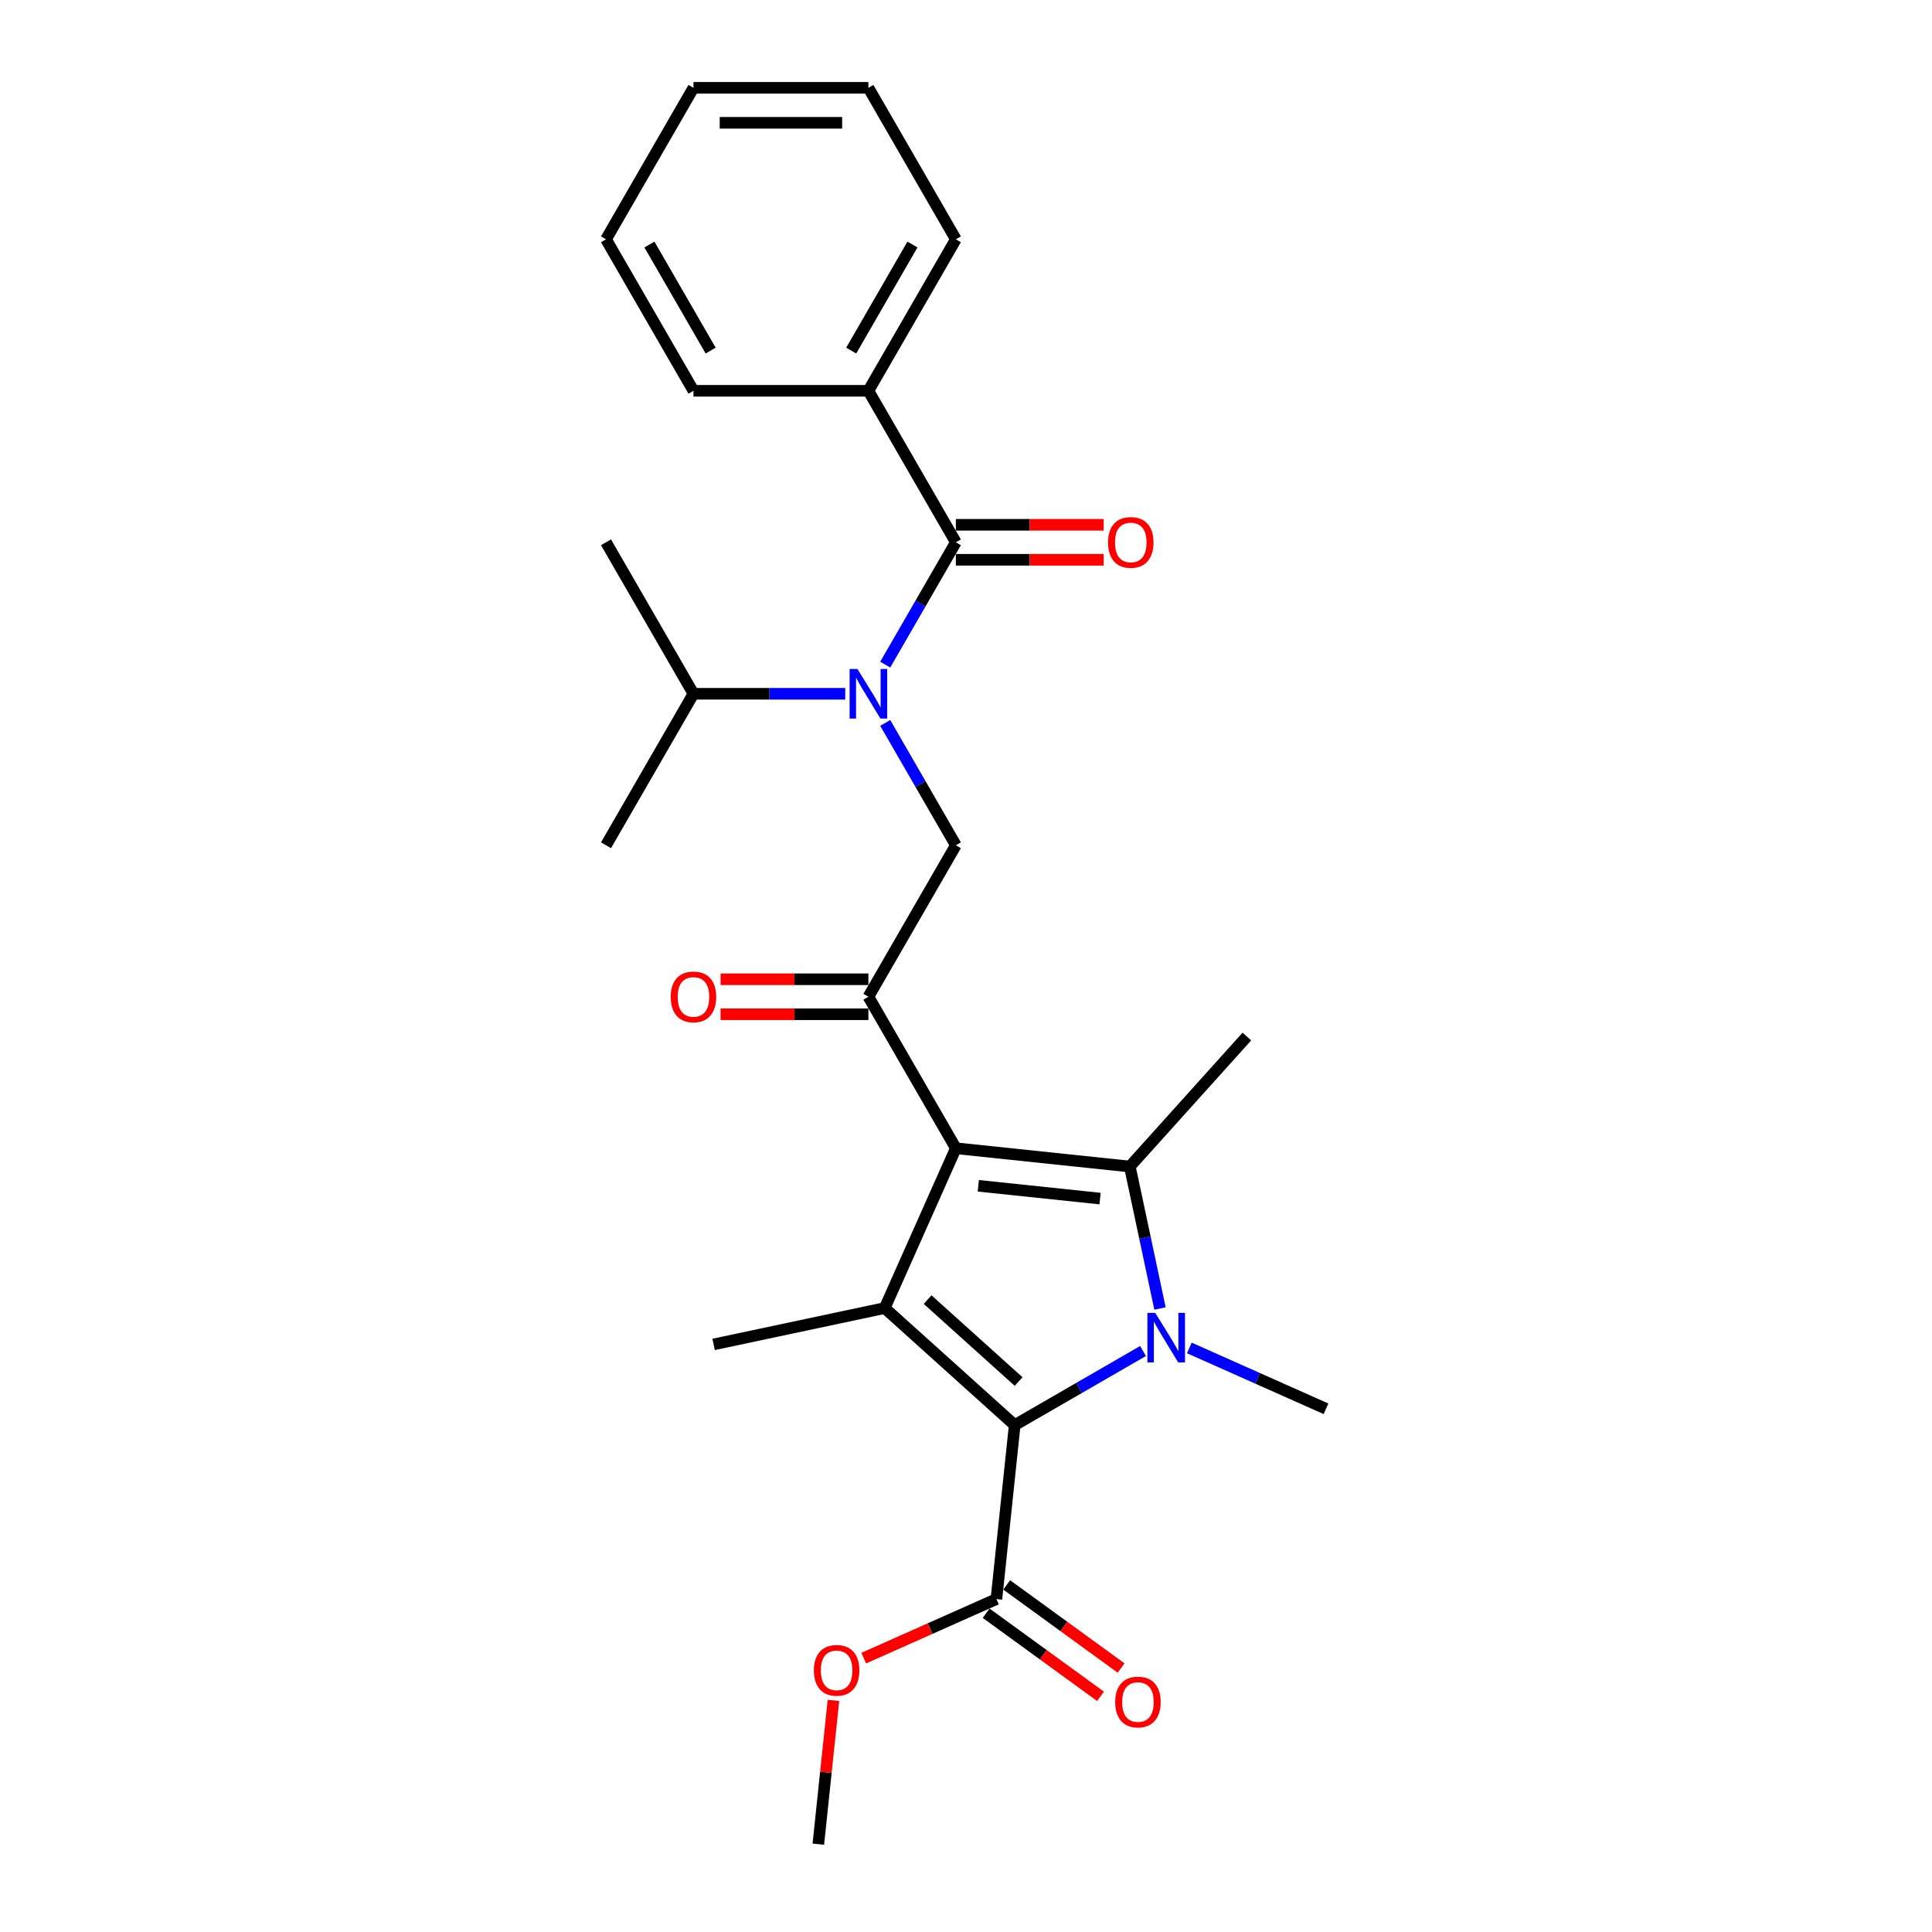 <?xml version='1.0' encoding='iso-8859-1'?>
<svg version='1.1' baseProfile='full'
              xmlns='http://www.w3.org/2000/svg'
                      xmlns:rdkit='http://www.rdkit.org/xml'
                      xmlns:xlink='http://www.w3.org/1999/xlink'
                  xml:space='preserve'
width='1000px' height='1000px' viewBox='0 0 1000 1000'>
<!-- END OF HEADER -->
<rect style='opacity:1.0;fill:#FFFFFF;stroke:none' width='1000' height='1000' x='0' y='0'> </rect>
<path class='bond-0' d='M 437.491,359.098 L 398.215,359.098' style='fill:none;fill-rule:evenodd;stroke:#0000FF;stroke-width:6px;stroke-linecap:butt;stroke-linejoin:miter;stroke-opacity:1' />
<path class='bond-0' d='M 398.215,359.098 L 358.938,359.098' style='fill:none;fill-rule:evenodd;stroke:#000000;stroke-width:6px;stroke-linecap:butt;stroke-linejoin:miter;stroke-opacity:1' />
<path class='bond-1' d='M 458.188,374.183 L 476.469,405.846' style='fill:none;fill-rule:evenodd;stroke:#0000FF;stroke-width:6px;stroke-linecap:butt;stroke-linejoin:miter;stroke-opacity:1' />
<path class='bond-1' d='M 476.469,405.846 L 494.75,437.509' style='fill:none;fill-rule:evenodd;stroke:#000000;stroke-width:6px;stroke-linecap:butt;stroke-linejoin:miter;stroke-opacity:1' />
<path class='bond-2' d='M 458.188,344.014 L 476.469,312.351' style='fill:none;fill-rule:evenodd;stroke:#0000FF;stroke-width:6px;stroke-linecap:butt;stroke-linejoin:miter;stroke-opacity:1' />
<path class='bond-2' d='M 476.469,312.351 L 494.75,280.687' style='fill:none;fill-rule:evenodd;stroke:#000000;stroke-width:6px;stroke-linecap:butt;stroke-linejoin:miter;stroke-opacity:1' />
<path class='bond-3' d='M 449.479,202.276 L 494.75,123.866' style='fill:none;fill-rule:evenodd;stroke:#000000;stroke-width:6px;stroke-linecap:butt;stroke-linejoin:miter;stroke-opacity:1' />
<path class='bond-3' d='M 440.587,181.461 L 472.277,126.573' style='fill:none;fill-rule:evenodd;stroke:#000000;stroke-width:6px;stroke-linecap:butt;stroke-linejoin:miter;stroke-opacity:1' />
<path class='bond-4' d='M 449.479,202.276 L 358.938,202.276' style='fill:none;fill-rule:evenodd;stroke:#000000;stroke-width:6px;stroke-linecap:butt;stroke-linejoin:miter;stroke-opacity:1' />
<path class='bond-5' d='M 449.479,202.276 L 494.75,280.687' style='fill:none;fill-rule:evenodd;stroke:#000000;stroke-width:6px;stroke-linecap:butt;stroke-linejoin:miter;stroke-opacity:1' />
<path class='bond-6' d='M 449.479,515.92 L 494.75,594.331' style='fill:none;fill-rule:evenodd;stroke:#000000;stroke-width:6px;stroke-linecap:butt;stroke-linejoin:miter;stroke-opacity:1' />
<path class='bond-7' d='M 449.479,506.866 L 411.225,506.866' style='fill:none;fill-rule:evenodd;stroke:#000000;stroke-width:6px;stroke-linecap:butt;stroke-linejoin:miter;stroke-opacity:1' />
<path class='bond-7' d='M 411.225,506.866 L 372.972,506.866' style='fill:none;fill-rule:evenodd;stroke:#FF0000;stroke-width:6px;stroke-linecap:butt;stroke-linejoin:miter;stroke-opacity:1' />
<path class='bond-7' d='M 449.479,524.974 L 411.225,524.974' style='fill:none;fill-rule:evenodd;stroke:#000000;stroke-width:6px;stroke-linecap:butt;stroke-linejoin:miter;stroke-opacity:1' />
<path class='bond-7' d='M 411.225,524.974 L 372.972,524.974' style='fill:none;fill-rule:evenodd;stroke:#FF0000;stroke-width:6px;stroke-linecap:butt;stroke-linejoin:miter;stroke-opacity:1' />
<path class='bond-8' d='M 449.479,515.92 L 494.75,437.509' style='fill:none;fill-rule:evenodd;stroke:#000000;stroke-width:6px;stroke-linecap:butt;stroke-linejoin:miter;stroke-opacity:1' />
<path class='bond-9' d='M 494.75,289.742 L 533.003,289.742' style='fill:none;fill-rule:evenodd;stroke:#000000;stroke-width:6px;stroke-linecap:butt;stroke-linejoin:miter;stroke-opacity:1' />
<path class='bond-9' d='M 533.003,289.742 L 571.257,289.742' style='fill:none;fill-rule:evenodd;stroke:#FF0000;stroke-width:6px;stroke-linecap:butt;stroke-linejoin:miter;stroke-opacity:1' />
<path class='bond-9' d='M 494.75,271.633 L 533.003,271.633' style='fill:none;fill-rule:evenodd;stroke:#000000;stroke-width:6px;stroke-linecap:butt;stroke-linejoin:miter;stroke-opacity:1' />
<path class='bond-9' d='M 533.003,271.633 L 571.257,271.633' style='fill:none;fill-rule:evenodd;stroke:#FF0000;stroke-width:6px;stroke-linecap:butt;stroke-linejoin:miter;stroke-opacity:1' />
<path class='bond-10' d='M 494.75,123.866 L 449.479,45.455' style='fill:none;fill-rule:evenodd;stroke:#000000;stroke-width:6px;stroke-linecap:butt;stroke-linejoin:miter;stroke-opacity:1' />
<path class='bond-11' d='M 358.938,202.276 L 313.667,123.866' style='fill:none;fill-rule:evenodd;stroke:#000000;stroke-width:6px;stroke-linecap:butt;stroke-linejoin:miter;stroke-opacity:1' />
<path class='bond-11' d='M 367.829,181.461 L 336.14,126.573' style='fill:none;fill-rule:evenodd;stroke:#000000;stroke-width:6px;stroke-linecap:butt;stroke-linejoin:miter;stroke-opacity:1' />
<path class='bond-12' d='M 449.479,45.455 L 358.938,45.455' style='fill:none;fill-rule:evenodd;stroke:#000000;stroke-width:6px;stroke-linecap:butt;stroke-linejoin:miter;stroke-opacity:1' />
<path class='bond-12' d='M 435.898,63.563 L 372.519,63.563' style='fill:none;fill-rule:evenodd;stroke:#000000;stroke-width:6px;stroke-linecap:butt;stroke-linejoin:miter;stroke-opacity:1' />
<path class='bond-13' d='M 358.938,359.098 L 313.667,437.509' style='fill:none;fill-rule:evenodd;stroke:#000000;stroke-width:6px;stroke-linecap:butt;stroke-linejoin:miter;stroke-opacity:1' />
<path class='bond-14' d='M 358.938,359.098 L 313.667,280.687' style='fill:none;fill-rule:evenodd;stroke:#000000;stroke-width:6px;stroke-linecap:butt;stroke-linejoin:miter;stroke-opacity:1' />
<path class='bond-15' d='M 600.413,677.274 L 592.604,640.535' style='fill:none;fill-rule:evenodd;stroke:#0000FF;stroke-width:6px;stroke-linecap:butt;stroke-linejoin:miter;stroke-opacity:1' />
<path class='bond-15' d='M 592.604,640.535 L 584.795,603.795' style='fill:none;fill-rule:evenodd;stroke:#000000;stroke-width:6px;stroke-linecap:butt;stroke-linejoin:miter;stroke-opacity:1' />
<path class='bond-16' d='M 591.632,699.279 L 558.42,718.454' style='fill:none;fill-rule:evenodd;stroke:#0000FF;stroke-width:6px;stroke-linecap:butt;stroke-linejoin:miter;stroke-opacity:1' />
<path class='bond-16' d='M 558.42,718.454 L 525.208,737.629' style='fill:none;fill-rule:evenodd;stroke:#000000;stroke-width:6px;stroke-linecap:butt;stroke-linejoin:miter;stroke-opacity:1' />
<path class='bond-17' d='M 615.607,697.695 L 650.97,713.44' style='fill:none;fill-rule:evenodd;stroke:#0000FF;stroke-width:6px;stroke-linecap:butt;stroke-linejoin:miter;stroke-opacity:1' />
<path class='bond-17' d='M 650.97,713.44 L 686.333,729.184' style='fill:none;fill-rule:evenodd;stroke:#000000;stroke-width:6px;stroke-linecap:butt;stroke-linejoin:miter;stroke-opacity:1' />
<path class='bond-18' d='M 584.795,603.795 L 645.379,536.51' style='fill:none;fill-rule:evenodd;stroke:#000000;stroke-width:6px;stroke-linecap:butt;stroke-linejoin:miter;stroke-opacity:1' />
<path class='bond-19' d='M 584.795,603.795 L 494.75,594.331' style='fill:none;fill-rule:evenodd;stroke:#000000;stroke-width:6px;stroke-linecap:butt;stroke-linejoin:miter;stroke-opacity:1' />
<path class='bond-19' d='M 569.395,620.385 L 506.364,613.76' style='fill:none;fill-rule:evenodd;stroke:#000000;stroke-width:6px;stroke-linecap:butt;stroke-linejoin:miter;stroke-opacity:1' />
<path class='bond-20' d='M 494.75,594.331 L 457.923,677.045' style='fill:none;fill-rule:evenodd;stroke:#000000;stroke-width:6px;stroke-linecap:butt;stroke-linejoin:miter;stroke-opacity:1' />
<path class='bond-21' d='M 457.923,677.045 L 369.361,695.869' style='fill:none;fill-rule:evenodd;stroke:#000000;stroke-width:6px;stroke-linecap:butt;stroke-linejoin:miter;stroke-opacity:1' />
<path class='bond-22' d='M 457.923,677.045 L 525.208,737.629' style='fill:none;fill-rule:evenodd;stroke:#000000;stroke-width:6px;stroke-linecap:butt;stroke-linejoin:miter;stroke-opacity:1' />
<path class='bond-22' d='M 480.133,672.675 L 527.232,715.084' style='fill:none;fill-rule:evenodd;stroke:#000000;stroke-width:6px;stroke-linecap:butt;stroke-linejoin:miter;stroke-opacity:1' />
<path class='bond-23' d='M 525.208,737.629 L 515.744,827.674' style='fill:none;fill-rule:evenodd;stroke:#000000;stroke-width:6px;stroke-linecap:butt;stroke-linejoin:miter;stroke-opacity:1' />
<path class='bond-24' d='M 423.567,954.545 L 427.477,917.337' style='fill:none;fill-rule:evenodd;stroke:#000000;stroke-width:6px;stroke-linecap:butt;stroke-linejoin:miter;stroke-opacity:1' />
<path class='bond-24' d='M 427.477,917.337 L 431.388,880.128' style='fill:none;fill-rule:evenodd;stroke:#FF0000;stroke-width:6px;stroke-linecap:butt;stroke-linejoin:miter;stroke-opacity:1' />
<path class='bond-25' d='M 515.744,827.674 L 481.404,842.963' style='fill:none;fill-rule:evenodd;stroke:#000000;stroke-width:6px;stroke-linecap:butt;stroke-linejoin:miter;stroke-opacity:1' />
<path class='bond-25' d='M 481.404,842.963 L 447.065,858.252' style='fill:none;fill-rule:evenodd;stroke:#FF0000;stroke-width:6px;stroke-linecap:butt;stroke-linejoin:miter;stroke-opacity:1' />
<path class='bond-26' d='M 510.422,834.999 L 540.03,856.51' style='fill:none;fill-rule:evenodd;stroke:#000000;stroke-width:6px;stroke-linecap:butt;stroke-linejoin:miter;stroke-opacity:1' />
<path class='bond-26' d='M 540.03,856.51 L 569.638,878.021' style='fill:none;fill-rule:evenodd;stroke:#FF0000;stroke-width:6px;stroke-linecap:butt;stroke-linejoin:miter;stroke-opacity:1' />
<path class='bond-26' d='M 521.066,820.349 L 550.674,841.86' style='fill:none;fill-rule:evenodd;stroke:#000000;stroke-width:6px;stroke-linecap:butt;stroke-linejoin:miter;stroke-opacity:1' />
<path class='bond-26' d='M 550.674,841.86 L 580.282,863.371' style='fill:none;fill-rule:evenodd;stroke:#FF0000;stroke-width:6px;stroke-linecap:butt;stroke-linejoin:miter;stroke-opacity:1' />
<path class='bond-27' d='M 313.667,123.866 L 358.938,45.455' style='fill:none;fill-rule:evenodd;stroke:#000000;stroke-width:6px;stroke-linecap:butt;stroke-linejoin:miter;stroke-opacity:1' />
<path  class='atom-0' d='M 443.811 346.278
L 452.213 359.859
Q 453.046 361.199, 454.386 363.625
Q 455.726 366.052, 455.799 366.197
L 455.799 346.278
L 459.203 346.278
L 459.203 371.919
L 455.69 371.919
L 446.672 357.07
Q 445.622 355.332, 444.499 353.34
Q 443.413 351.348, 443.087 350.732
L 443.087 371.919
L 439.755 371.919
L 439.755 346.278
L 443.811 346.278
' fill='#0000FF'/>
<path  class='atom-3' d='M 347.167 515.993
Q 347.167 509.836, 350.21 506.395
Q 353.252 502.955, 358.938 502.955
Q 364.624 502.955, 367.666 506.395
Q 370.708 509.836, 370.708 515.993
Q 370.708 522.222, 367.63 525.771
Q 364.551 529.284, 358.938 529.284
Q 353.288 529.284, 350.21 525.771
Q 347.167 522.258, 347.167 515.993
M 358.938 526.387
Q 362.849 526.387, 364.95 523.779
Q 367.086 521.136, 367.086 515.993
Q 367.086 510.959, 364.95 508.424
Q 362.849 505.852, 358.938 505.852
Q 355.026 505.852, 352.89 508.387
Q 350.789 510.922, 350.789 515.993
Q 350.789 521.172, 352.89 523.779
Q 355.026 526.387, 358.938 526.387
' fill='#FF0000'/>
<path  class='atom-6' d='M 573.52 280.76
Q 573.52 274.603, 576.563 271.163
Q 579.605 267.722, 585.291 267.722
Q 590.977 267.722, 594.019 271.163
Q 597.061 274.603, 597.061 280.76
Q 597.061 286.989, 593.983 290.538
Q 590.904 294.051, 585.291 294.051
Q 579.641 294.051, 576.563 290.538
Q 573.52 287.025, 573.52 280.76
M 585.291 291.154
Q 589.202 291.154, 591.303 288.546
Q 593.439 285.903, 593.439 280.76
Q 593.439 275.726, 591.303 273.191
Q 589.202 270.619, 585.291 270.619
Q 581.379 270.619, 579.243 273.154
Q 577.142 275.69, 577.142 280.76
Q 577.142 285.939, 579.243 288.546
Q 581.379 291.154, 585.291 291.154
' fill='#FF0000'/>
<path  class='atom-12' d='M 597.951 679.537
L 606.354 693.119
Q 607.187 694.459, 608.527 696.885
Q 609.867 699.312, 609.939 699.456
L 609.939 679.537
L 613.343 679.537
L 613.343 705.179
L 609.83 705.179
L 600.813 690.33
Q 599.762 688.592, 598.64 686.6
Q 597.553 684.608, 597.227 683.992
L 597.227 705.179
L 593.895 705.179
L 593.895 679.537
L 597.951 679.537
' fill='#0000FF'/>
<path  class='atom-20' d='M 421.26 864.573
Q 421.26 858.416, 424.303 854.975
Q 427.345 851.535, 433.031 851.535
Q 438.717 851.535, 441.759 854.975
Q 444.801 858.416, 444.801 864.573
Q 444.801 870.802, 441.723 874.351
Q 438.644 877.864, 433.031 877.864
Q 427.381 877.864, 424.303 874.351
Q 421.26 870.838, 421.26 864.573
M 433.031 874.967
Q 436.942 874.967, 439.043 872.359
Q 441.179 869.715, 441.179 864.573
Q 441.179 859.539, 439.043 857.003
Q 436.942 854.432, 433.031 854.432
Q 429.119 854.432, 426.983 856.967
Q 424.882 859.502, 424.882 864.573
Q 424.882 869.752, 426.983 872.359
Q 429.119 874.967, 433.031 874.967
' fill='#FF0000'/>
<path  class='atom-21' d='M 577.223 880.965
Q 577.223 874.808, 580.265 871.368
Q 583.308 867.927, 588.994 867.927
Q 594.68 867.927, 597.722 871.368
Q 600.764 874.808, 600.764 880.965
Q 600.764 887.194, 597.686 890.744
Q 594.607 894.256, 588.994 894.256
Q 583.344 894.256, 580.265 890.744
Q 577.223 887.231, 577.223 880.965
M 588.994 891.359
Q 592.905 891.359, 595.006 888.752
Q 597.142 886.108, 597.142 880.965
Q 597.142 875.931, 595.006 873.396
Q 592.905 870.824, 588.994 870.824
Q 585.082 870.824, 582.945 873.36
Q 580.845 875.895, 580.845 880.965
Q 580.845 886.144, 582.945 888.752
Q 585.082 891.359, 588.994 891.359
' fill='#FF0000'/>
</svg>
